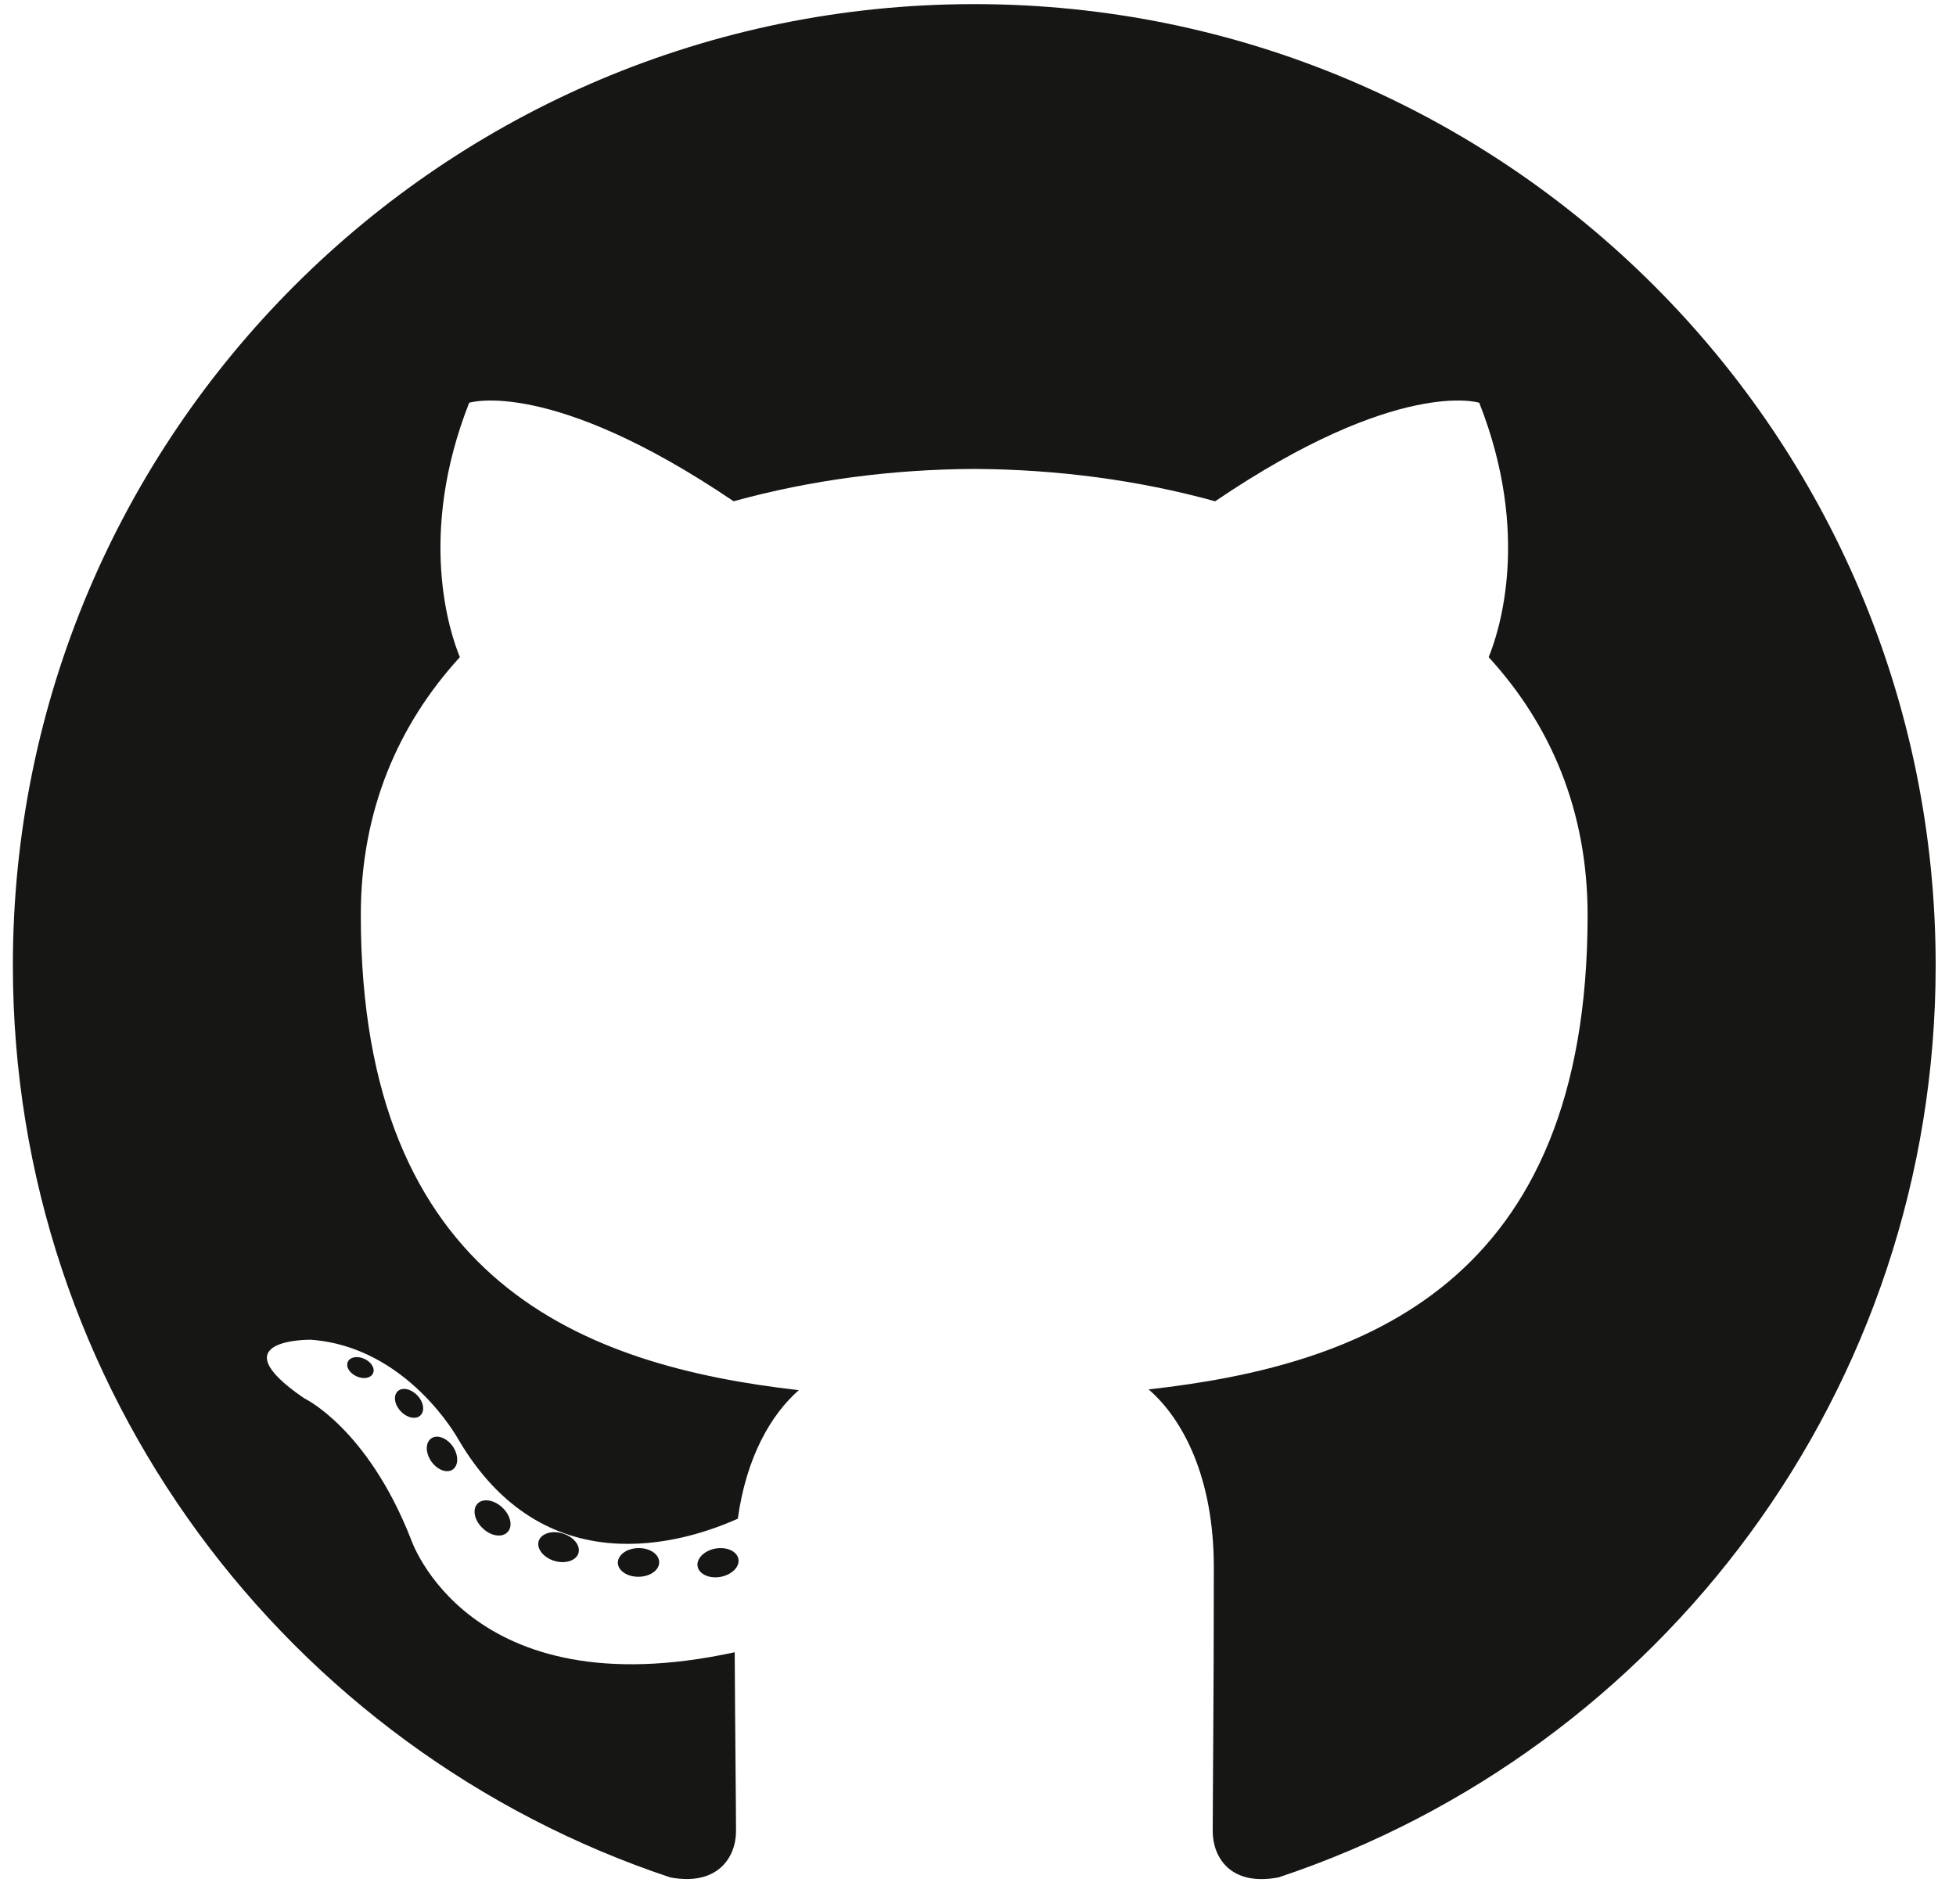 <svg width="76" height="74" viewBox="0 0 76 74" fill="none" xmlns="http://www.w3.org/2000/svg">
    <g clip-path="url(#clip0_277_1087)">
        <path
            d="M37.855 0.16C17.227 0.16 0.5 16.884 0.5 37.515C0.5 54.02 11.203 68.022 26.046 72.961C27.913 73.307 28.598 72.151 28.598 71.164C28.598 70.274 28.563 67.331 28.547 64.21C18.155 66.469 15.962 59.802 15.962 59.802C14.263 55.484 11.814 54.337 11.814 54.337C8.425 52.018 12.07 52.065 12.07 52.065C15.821 52.329 17.796 55.915 17.796 55.915C21.128 61.626 26.535 59.975 28.667 59.02C29.002 56.606 29.97 54.958 31.038 54.025C22.741 53.081 14.019 49.877 14.019 35.564C14.019 31.486 15.478 28.154 17.868 25.538C17.48 24.597 16.202 20.797 18.23 15.652C18.23 15.652 21.367 14.648 28.505 19.481C31.485 18.653 34.68 18.238 37.855 18.224C41.03 18.238 44.228 18.653 47.213 19.481C54.343 14.648 57.475 15.652 57.475 15.652C59.509 20.797 58.23 24.597 57.842 25.538C60.237 28.154 61.686 31.486 61.686 35.564C61.686 49.911 52.947 53.071 44.629 53.995C45.969 55.155 47.163 57.428 47.163 60.913C47.163 65.911 47.12 69.934 47.12 71.164C47.12 72.158 47.792 73.323 49.686 72.957C64.52 68.011 75.21 54.014 75.21 37.515C75.21 16.884 58.485 0.16 37.855 0.16Z"
            fill="#161614" />
        <path
            d="M14.491 53.373C14.409 53.558 14.116 53.614 13.851 53.486C13.58 53.364 13.427 53.111 13.515 52.925C13.596 52.734 13.888 52.681 14.159 52.809C14.43 52.931 14.585 53.186 14.491 53.373ZM16.328 55.012C16.15 55.177 15.802 55.1 15.565 54.839C15.321 54.579 15.275 54.231 15.456 54.063C15.64 53.898 15.978 53.975 16.223 54.236C16.467 54.499 16.514 54.845 16.328 55.012M17.589 57.11C17.36 57.269 16.985 57.12 16.754 56.787C16.525 56.455 16.525 56.057 16.759 55.897C16.991 55.738 17.36 55.881 17.594 56.211C17.823 56.548 17.823 56.947 17.589 57.11M19.721 59.539C19.516 59.765 19.08 59.704 18.761 59.396C18.434 59.095 18.343 58.668 18.548 58.442C18.756 58.215 19.194 58.279 19.516 58.585C19.84 58.885 19.939 59.316 19.721 59.539ZM22.476 60.359C22.386 60.652 21.965 60.785 21.543 60.661C21.12 60.533 20.843 60.19 20.929 59.894C21.017 59.6 21.439 59.461 21.865 59.594C22.287 59.722 22.564 60.062 22.476 60.359ZM25.611 60.707C25.622 61.015 25.263 61.271 24.819 61.276C24.372 61.286 24.011 61.037 24.006 60.734C24.006 60.423 24.357 60.17 24.803 60.162C25.248 60.154 25.611 60.401 25.611 60.707ZM28.692 60.589C28.745 60.89 28.436 61.199 27.995 61.281C27.562 61.36 27.16 61.174 27.105 60.876C27.051 60.568 27.366 60.26 27.799 60.18C28.24 60.103 28.636 60.284 28.692 60.589Z"
            fill="#161614" />
    </g>
    <defs>
        <clipPath id="clip0_277_1087">
            <rect width="75" height="72.96" fill="white" transform="translate(0.5 0.16)" />
        </clipPath>
    </defs>
</svg>